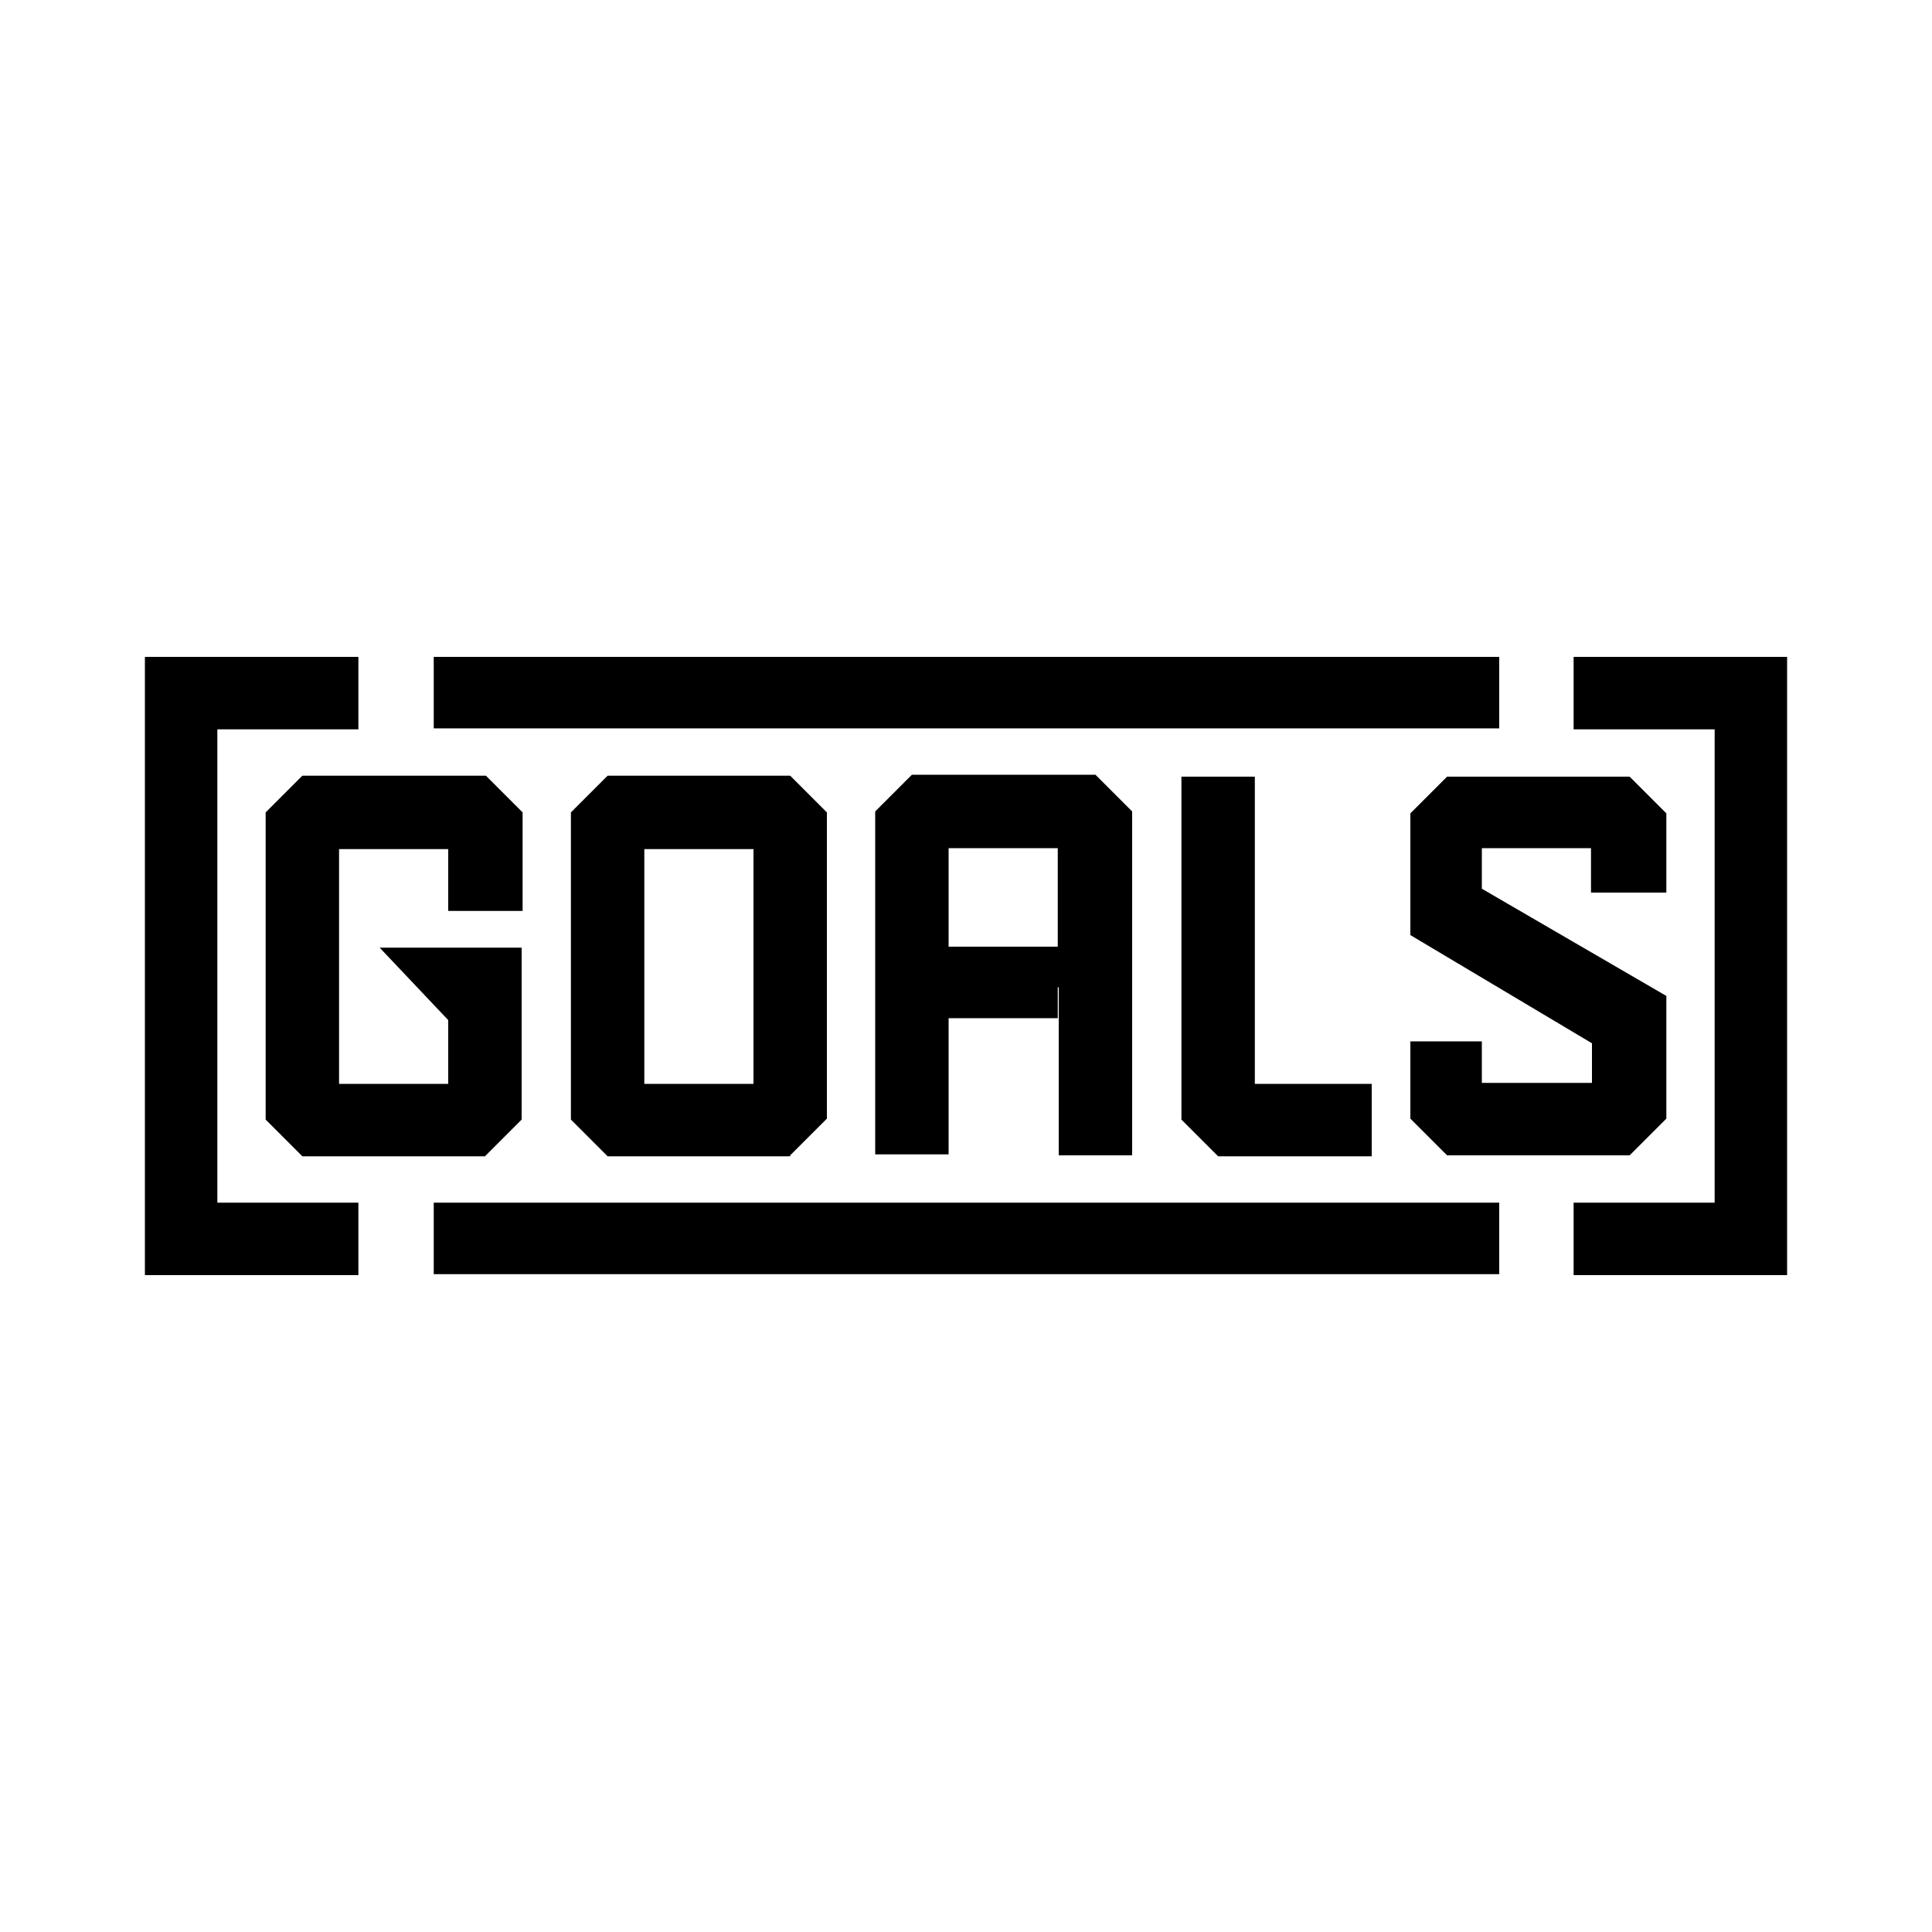 <?xml version="1.0" encoding="utf-8"?>
<!-- Generator: Adobe Illustrator 26.5.0, SVG Export Plug-In . SVG Version: 6.00 Build 0)  -->
<svg version="1.1" id="Layer_1" xmlns="http://www.w3.org/2000/svg" xmlns:xlink="http://www.w3.org/1999/xlink" x="0px" y="0px"
	 viewBox="0 0 200 200" style="enable-background:new 0 0 200 200;" xml:space="preserve">
<style type="text/css">
	.st0{clip-path:url(#SVGID_00000072248024601317047550000013003470353886647941_);}
</style>
<g>
	<g>
		<g>
			<defs>
				<rect id="SVGID_1_" x="15" y="68" width="170" height="64"/>
			</defs>
			<clipPath id="SVGID_00000036944919317368312400000010271244888626514585_">
				<use xlink:href="#SVGID_1_"  style="overflow:visible;"/>
			</clipPath>
			<path style="clip-path:url(#SVGID_00000036944919317368312400000010271244888626514585_);" d="M172.5,92.5v-8.3
				c-1.5-1.5-2.3-2.3-3.8-3.8h-18.9c-1.5,1.5-2.3,2.3-3.8,3.8v12.6h0l0,0l18.8,11.2v4.1h-11.4v-4.3H146v8c1.5,1.5,2.3,2.3,3.8,3.8
				h18.9c1.5-1.5,2.3-2.3,3.8-3.8v-12.7h0L153.4,92v-4.2h11.3v4.6H172.5z"/>
			<path style="clip-path:url(#SVGID_00000036944919317368312400000010271244888626514585_);" d="M54.1,94.3V84.1
				c-1.5-1.5-2.3-2.3-3.8-3.8h-3.8H35.1h-3.8c-1.5,1.5-2.3,2.3-3.8,3.8v31.8c1.5,1.5,2.3,2.3,3.8,3.8h3.8h11.3h3.8
				c1.5-1.5,2.3-2.3,3.8-3.8V98.1h-1.6l0,0H39.3l7.1,7.5l0,0v6.6H35.1V87.9h11.3v6.4H54.1z"/>
			<path style="clip-path:url(#SVGID_00000036944919317368312400000010271244888626514585_);" d="M122.3,80.4v35.5
				c1.5,1.5,2.3,2.3,3.8,3.8h3.8v0h12.1v-7.5h-12.1V80.4H122.3z"/>
			<path style="clip-path:url(#SVGID_00000036944919317368312400000010271244888626514585_);" d="M66.7,112.2V87.9H78v10.2v4.2v9.9
				H66.7z M81.8,119.6c1.5-1.5,2.3-2.3,3.8-3.8v-13.7v-4.2V84.1c-1.5-1.5-2.3-2.3-3.8-3.8H78H66.7h-3.8c-1.5,1.5-2.3,2.3-3.8,3.8
				v31.8c1.5,1.5,2.3,2.3,3.8,3.8h3.8H78H81.8z"/>
			<path style="clip-path:url(#SVGID_00000036944919317368312400000010271244888626514585_);" d="M109.6,102.2v17.4h7.6v-17.4V98V84
				c-1.5-1.5-2.3-2.3-3.8-3.8h-3.8H98.2h-3.8c-1.5,1.5-2.3,2.3-3.8,3.8v35.5h7.6l0-14.1h11.3V98H98.2V87.8h11.3V98V102.2z"/>
		</g>
		<polygon points="15,68 15,132 16.6,132 16.6,132 37.1,132 37.1,124.5 22.5,124.5 22.5,75.5 37.1,75.5 37.1,68 		"/>
		<rect x="44.9" y="68" width="110.3" height="7.4"/>
		<rect x="44.9" y="124.5" width="110.3" height="7.4"/>
		<polygon points="162.9,68 162.9,75.5 177.5,75.5 177.5,124.5 162.9,124.5 162.9,132 177.5,132 185,132 185,68 183.4,68 183.4,68 
					"/>
	</g>
</g>
</svg>
